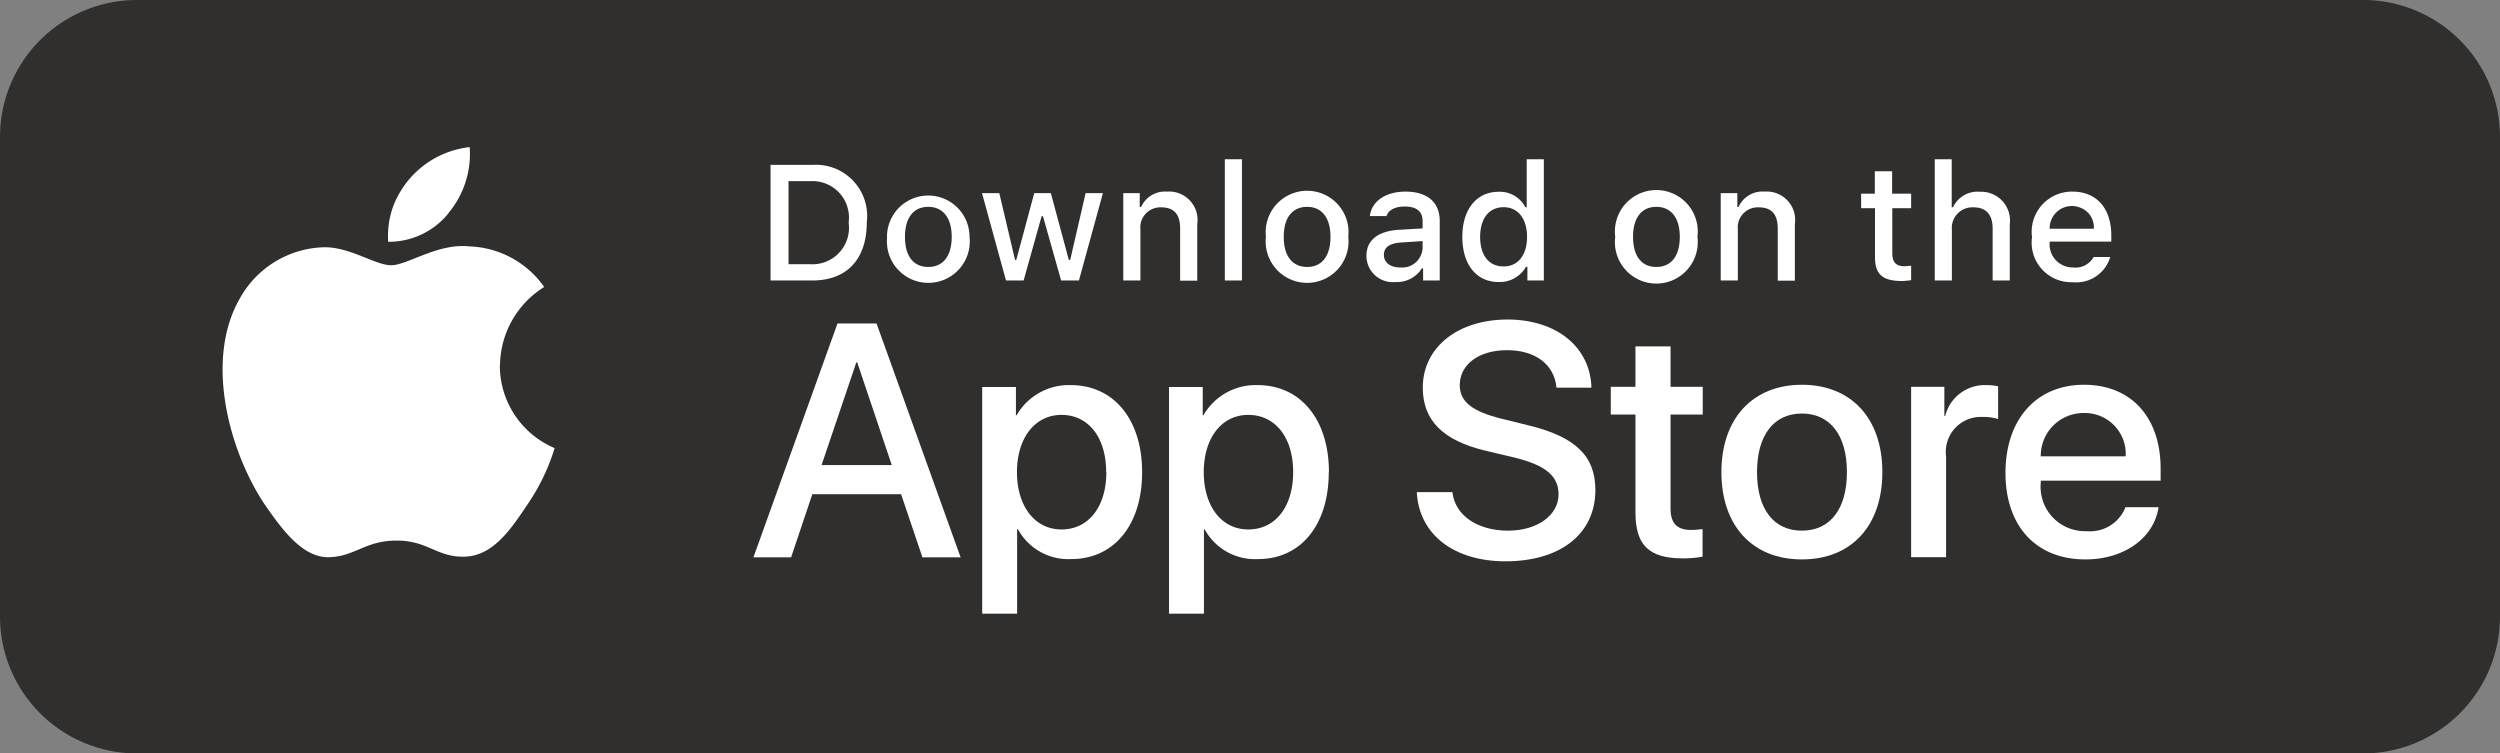 <svg xmlns="http://www.w3.org/2000/svg" width="146" height="44" viewBox="0 0 146 44" fill="none"><rect x="0" y="0" width="146" height="44" fill="#808080" stroke="none"/><path d="M0 8a8 8 0 0 1 8-8h130a8 8 0 0 1 8 8v28a8 8 0 0 1-8 8H8a8 8 0 0 1-8-8V8z" fill="#302F2D"></path><path d="M29.2 21.33a5.46 5.46 0 0 1 2.58-4.57 5.56 5.56 0 0 0-4.37-2.37c-1.84-.2-3.62 1.1-4.56 1.1-.95 0-2.4-1.08-3.95-1.05a5.8 5.8 0 0 0-4.9 3c-2.11 3.69-.53 9.1 1.5 12.08 1.01 1.45 2.2 3.08 3.75 3.02 1.52-.06 2.08-.97 3.92-.97 1.81 0 2.34.97 3.93.94 1.63-.03 2.65-1.47 3.63-2.94a12.08 12.08 0 0 0 1.66-3.4 5.24 5.24 0 0 1-3.2-4.84z" fill="#fff"></path><path d="M26.2 12.43a5.38 5.38 0 0 0 1.23-3.84 5.42 5.42 0 0 0-4.5 3.55 5.1 5.1 0 0 0-.26 1.98 4.47 4.47 0 0 0 3.54-1.69z" fill="#fff"></path><path d="M52.62 28.86h-5.18l-1.24 3.69H44l4.91-13.66h2.28l4.91 13.66h-2.23l-1.25-3.7zm-4.64-1.7h4.1l-2.02-6h-.05l-2.03 6z" fill="#fff"></path><path d="M66.7 27.57c0 3.1-1.65 5.08-4.14 5.08a3.35 3.35 0 0 1-3.11-1.74h-.05v4.93h-2.04V22.6h1.97v1.65h.04a3.52 3.52 0 0 1 3.16-1.76c2.51 0 4.17 2 4.17 5.09zm-2.1 0c0-2.02-1.03-3.34-2.61-3.34-1.55 0-2.6 1.35-2.6 3.34 0 2 1.05 3.35 2.6 3.35 1.58 0 2.62-1.32 2.62-3.35z" fill="#fff"></path><path d="M77.6 27.57c0 3.1-1.64 5.08-4.13 5.08a3.35 3.35 0 0 1-3.12-1.74h-.04v4.93h-2.04V22.6h1.97v1.65h.04a3.52 3.52 0 0 1 3.16-1.76c2.51 0 4.17 2 4.17 5.09zm-2.08 0c0-2.02-1.04-3.34-2.62-3.34-1.56 0-2.6 1.35-2.6 3.34 0 2 1.04 3.35 2.6 3.35 1.58 0 2.62-1.32 2.62-3.35z" fill="#fff"></path><path d="M84.82 28.74c.15 1.36 1.46 2.25 3.25 2.25 1.71 0 2.95-.9 2.95-2.12 0-1.06-.75-1.69-2.5-2.13l-1.77-.42c-2.5-.6-3.66-1.78-3.66-3.68 0-2.36 2.05-3.98 4.95-3.98 2.87 0 4.84 1.62 4.9 3.98H90.9c-.13-1.37-1.25-2.19-2.89-2.19-1.64 0-2.76.83-2.76 2.04 0 .97.72 1.54 2.47 1.97l1.5.37c2.79.67 3.95 1.8 3.95 3.79 0 2.55-2.03 4.16-5.25 4.16-3.02 0-5.05-1.57-5.18-4.04h2.08z" fill="#fff"></path><path d="M97.56 20.23v2.36h1.88v1.62h-1.88v5.49c0 .85.37 1.25 1.2 1.25.23 0 .45-.02.67-.05v1.61c-.37.07-.75.1-1.13.1-2 0-2.79-.76-2.79-2.7v-5.7h-1.44v-1.62h1.44v-2.36h2.05z" fill="#fff"></path><path d="M100.53 27.57c0-3.14 1.84-5.1 4.7-5.1 2.88 0 4.7 1.96 4.7 5.1 0 3.14-1.81 5.1-4.7 5.1-2.88 0-4.7-1.96-4.7-5.1zm7.33 0c0-2.15-.98-3.42-2.63-3.42s-2.62 1.28-2.62 3.42c0 2.16.97 3.42 2.62 3.42 1.65 0 2.63-1.26 2.63-3.42z" fill="#fff"></path><path d="M111.61 22.59h1.94v1.7h.05a2.38 2.38 0 0 1 2.39-1.8c.23 0 .46.02.7.07v1.91c-.3-.09-.61-.13-.92-.12a2.04 2.04 0 0 0-2.12 2.29v5.9h-2.04V22.6z" fill="#fff"></path><path d="M126.06 29.62c-.27 1.81-2.02 3.05-4.27 3.05-2.88 0-4.67-1.94-4.67-5.05 0-3.13 1.8-5.15 4.59-5.15 2.74 0 4.47 1.89 4.47 4.9v.7h-7v.13a2.59 2.59 0 0 0 2.66 2.82 2.23 2.23 0 0 0 2.29-1.4h1.93zm-6.88-2.97h4.96a2.39 2.39 0 0 0-2.43-2.53 2.5 2.5 0 0 0-2.53 2.53z" fill="#fff"></path><path d="M47.44 9.63a2.99 2.99 0 0 1 3.18 3.35c0 2.16-1.16 3.4-3.18 3.4H45V9.63h2.44zm-1.39 5.8h1.28A2.13 2.13 0 0 0 49.56 13a2.13 2.13 0 0 0-2.23-2.42h-1.28v4.85z" fill="#fff"></path><path d="M51.8 13.83a2.41 2.41 0 1 1 4.82 0 2.42 2.42 0 1 1-4.81 0zm3.78 0c0-1.1-.5-1.75-1.37-1.75-.87 0-1.36.65-1.36 1.75 0 1.12.49 1.76 1.36 1.76.88 0 1.37-.65 1.37-1.76z" fill="#fff"></path><path d="M63.01 16.38h-1.04l-1.06-3.75h-.08l-1.05 3.75h-1.03l-1.4-5.1h1.01l.92 3.9h.07l1.05-3.9h.97l1.05 3.9h.08l.9-3.9h1.01l-1.4 5.1z" fill="#fff"></path><path d="M65.6 11.28h.96v.81h.08a1.53 1.53 0 0 1 1.52-.9 1.66 1.66 0 0 1 1.76 1.9v3.3h-1v-3.05c0-.82-.36-1.23-1.1-1.23a1.17 1.17 0 0 0-1.22 1.29v2.98h-1v-5.1z" fill="#fff"></path><path d="M71.53 9.3h1v7.08h-1V9.3z" fill="#fff"></path><path d="M73.93 13.83a2.42 2.42 0 1 1 4.81 0 2.42 2.42 0 1 1-4.81 0zm3.77 0c0-1.1-.5-1.75-1.36-1.75-.88 0-1.37.65-1.37 1.75 0 1.12.5 1.76 1.37 1.76.87 0 1.36-.65 1.36-1.76z" fill="#fff"></path><path d="M79.8 14.94c0-.92.69-1.45 1.9-1.52l1.38-.08v-.44c0-.54-.35-.84-1.04-.84-.56 0-.95.2-1.07.56H80c.1-.87.93-1.43 2.08-1.43 1.28 0 2 .63 2 1.71v3.48h-.97v-.71h-.07a1.72 1.72 0 0 1-1.54.8 1.54 1.54 0 0 1-1.7-1.53zm3.28-.43v-.43l-1.24.08c-.7.05-1.02.28-1.02.73 0 .46.4.73.94.73a1.2 1.2 0 0 0 1.32-1.11z" fill="#fff"></path><path d="M85.4 13.83c0-1.6.83-2.63 2.12-2.63a1.68 1.68 0 0 1 1.56.9h.08V9.3h1v7.08h-.96v-.8h-.08a1.77 1.77 0 0 1-1.6.89c-1.3 0-2.12-1.02-2.12-2.64zm1.04 0c0 1.08.51 1.73 1.37 1.73.84 0 1.37-.66 1.37-1.72 0-1.07-.53-1.74-1.37-1.74-.85 0-1.37.66-1.37 1.73z" fill="#fff"></path><path d="M94.33 13.83a2.42 2.42 0 1 1 4.8 0 2.42 2.42 0 1 1-4.8 0zm3.77 0c0-1.1-.5-1.75-1.37-1.75-.87 0-1.36.65-1.36 1.75 0 1.12.49 1.76 1.36 1.76.88 0 1.37-.65 1.37-1.76z" fill="#fff"></path><path d="M100.49 11.28h.97v.81h.07a1.53 1.53 0 0 1 1.52-.9 1.66 1.66 0 0 1 1.77 1.9v3.3h-1v-3.05c0-.82-.36-1.23-1.1-1.23a1.17 1.17 0 0 0-1.23 1.29v2.98h-1v-5.1z" fill="#fff"></path><path d="M110.5 10.01v1.3h1.11v.85h-1.1v2.62c0 .53.21.77.72.77l.38-.03v.84a3.3 3.3 0 0 1-.55.05c-1.12 0-1.56-.4-1.56-1.38v-2.87h-.81v-.85h.8V10h1.02z" fill="#fff"></path><path d="M112.98 9.3h1v2.8h.08a1.57 1.57 0 0 1 1.56-.9 1.68 1.68 0 0 1 1.75 1.9v3.28h-1v-3.04c0-.81-.39-1.23-1.1-1.23a1.2 1.2 0 0 0-1.28 1.3v2.97h-1V9.3z" fill="#fff"></path><path d="M123.24 15a2.07 2.07 0 0 1-2.21 1.48 2.31 2.31 0 0 1-2.36-2.63 2.35 2.35 0 0 1 2.36-2.66c1.41 0 2.27.97 2.27 2.57v.35h-3.6v.05a1.35 1.35 0 0 0 1.36 1.46 1.22 1.22 0 0 0 1.21-.61h.97zm-3.54-1.64h2.58a1.22 1.22 0 0 0-.76-1.22 1.3 1.3 0 0 0-1.82 1.23z" fill="#fff"></path></svg>